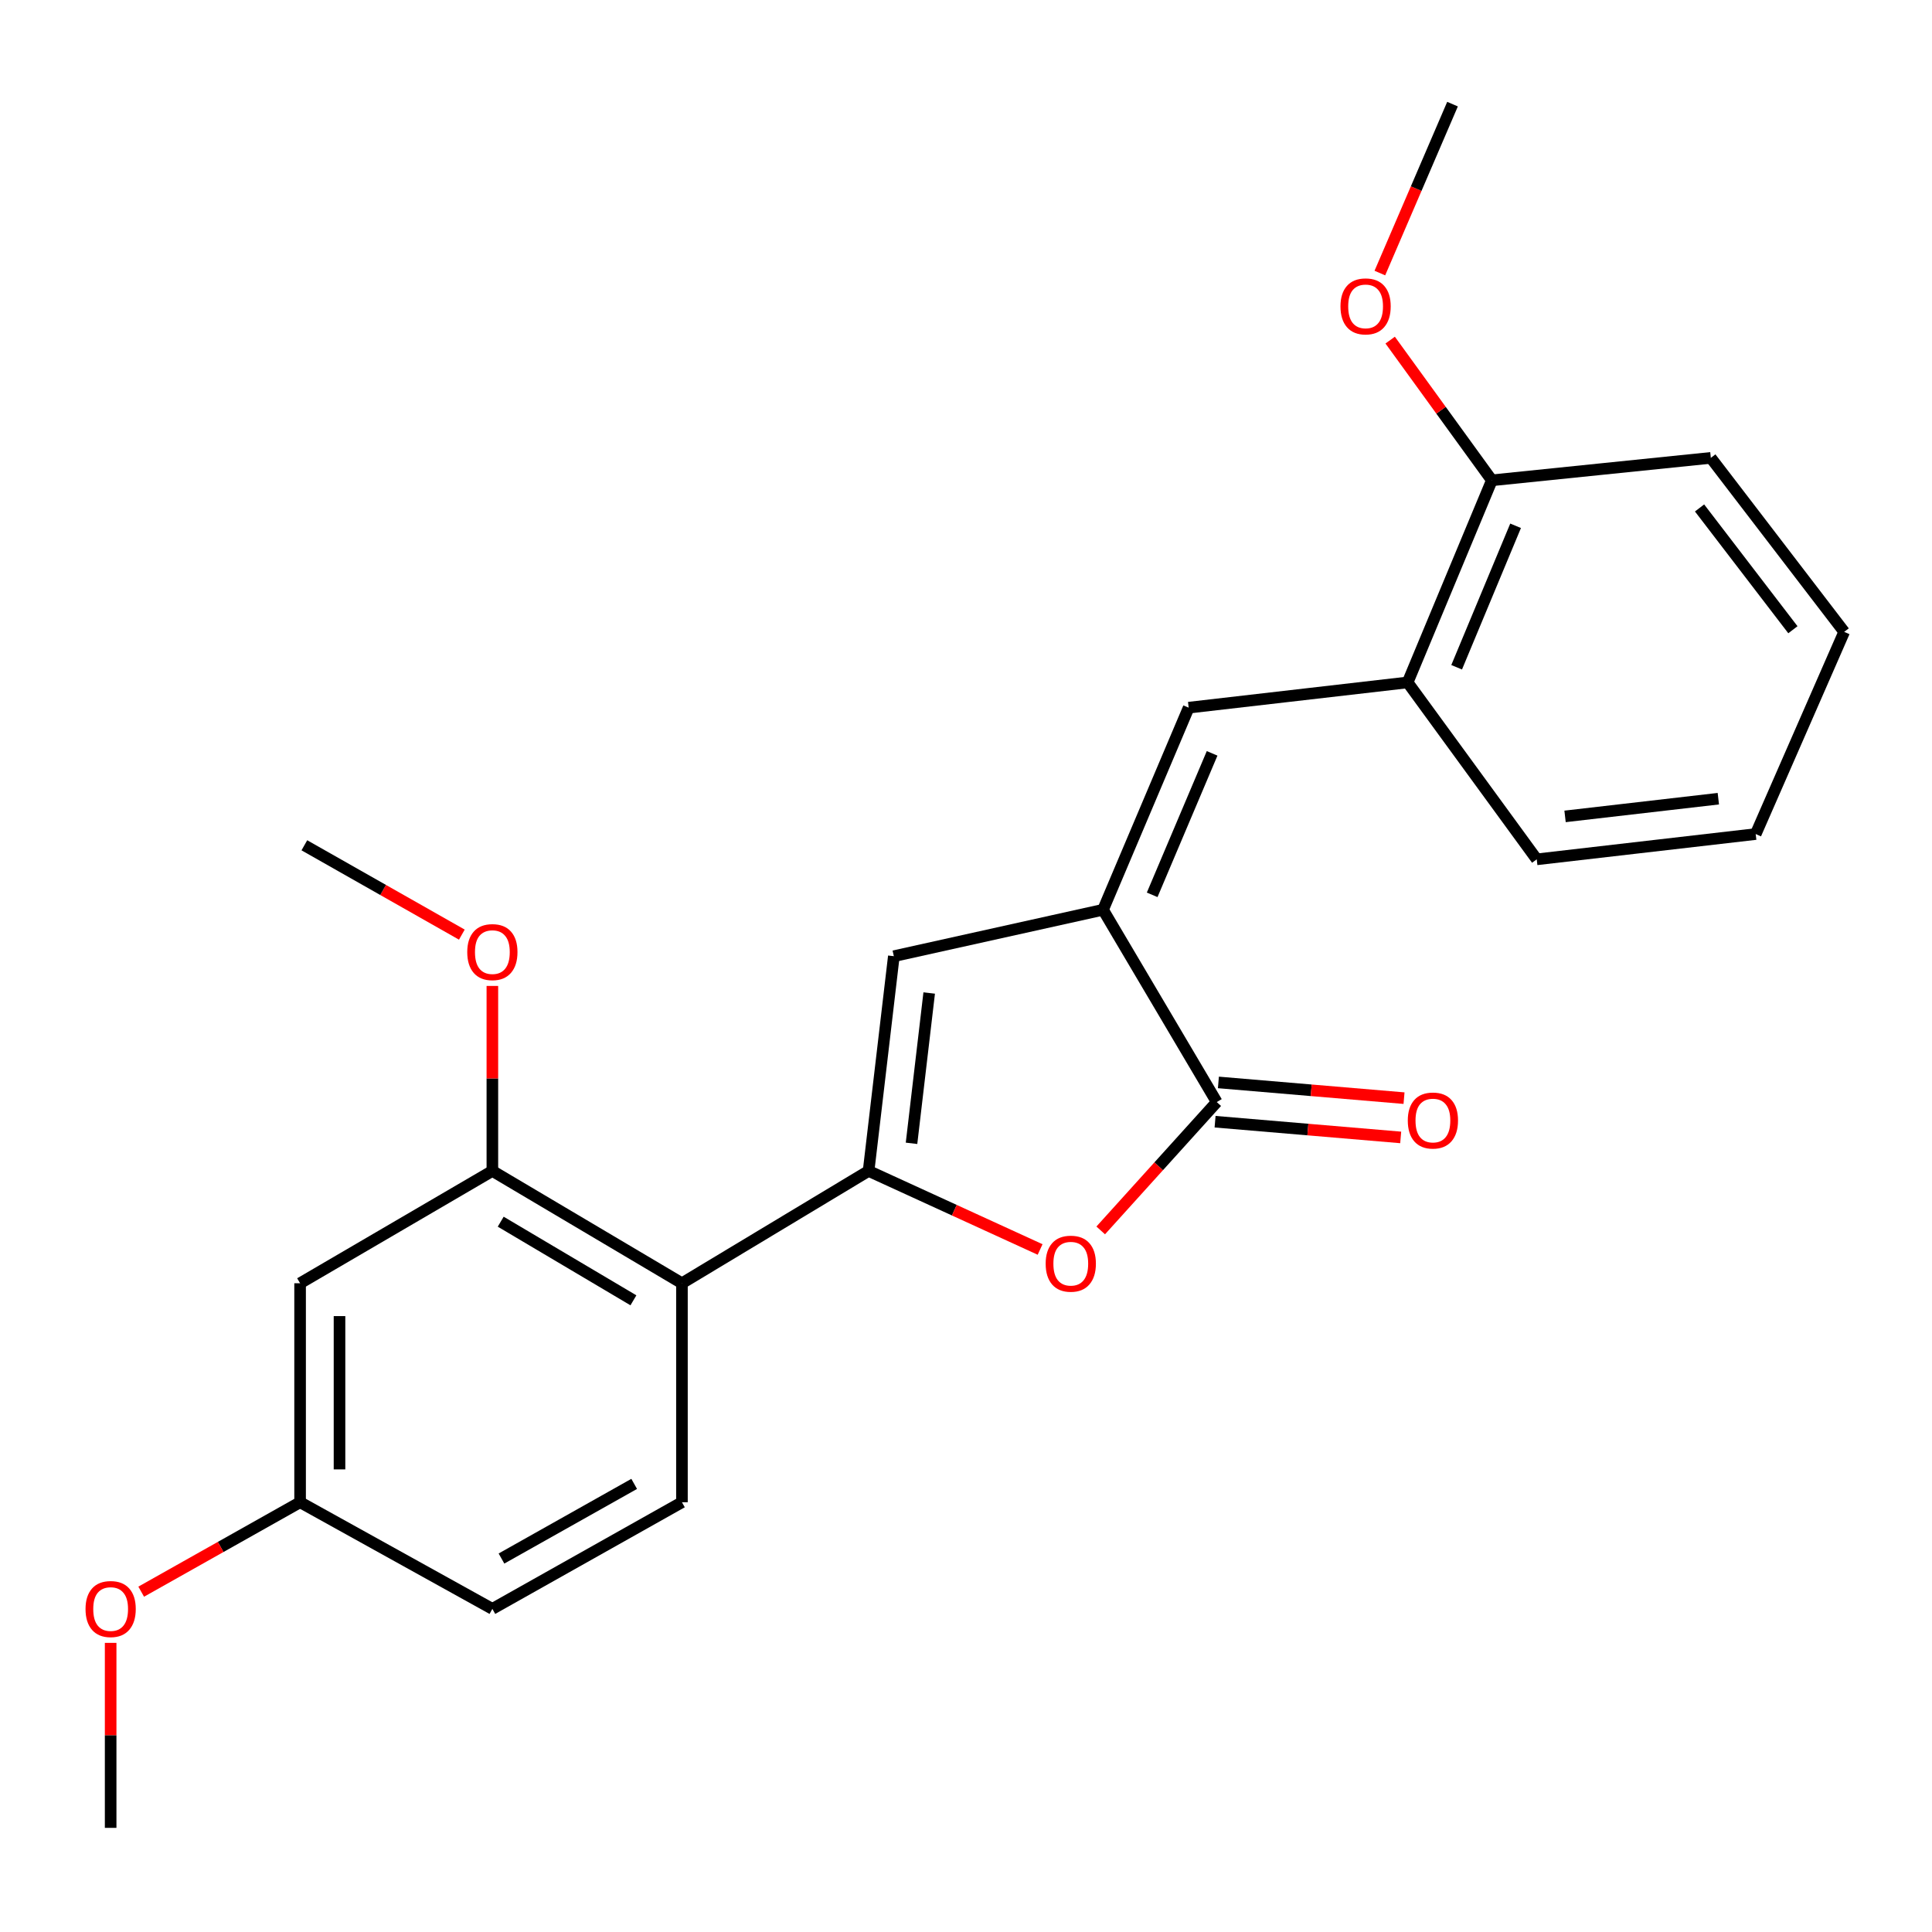 <?xml version='1.0' encoding='iso-8859-1'?>
<svg version='1.1' baseProfile='full'
              xmlns='http://www.w3.org/2000/svg'
                      xmlns:rdkit='http://www.rdkit.org/xml'
                      xmlns:xlink='http://www.w3.org/1999/xlink'
                  xml:space='preserve'
width='1000px' height='1000px' viewBox='0 0 1000 1000'>
<!-- END OF HEADER -->
<rect style='opacity:1.0;fill:#FFFFFF;stroke:none' width='1000' height='1000' x='0' y='0'> </rect>
<path class='bond-1' d='M 449.581,606.07 L 493.969,626.399' style='fill:none;fill-rule:evenodd;stroke:#000000;stroke-width:6px;stroke-linecap:butt;stroke-linejoin:miter;stroke-opacity:1' />
<path class='bond-1' d='M 493.969,626.399 L 538.357,646.728' style='fill:none;fill-rule:evenodd;stroke:#FF0000;stroke-width:6px;stroke-linecap:butt;stroke-linejoin:miter;stroke-opacity:1' />
<path class='bond-3' d='M 449.581,606.07 L 462.648,494.923' style='fill:none;fill-rule:evenodd;stroke:#000000;stroke-width:6px;stroke-linecap:butt;stroke-linejoin:miter;stroke-opacity:1' />
<path class='bond-3' d='M 471.801,591.78 L 480.949,513.977' style='fill:none;fill-rule:evenodd;stroke:#000000;stroke-width:6px;stroke-linecap:butt;stroke-linejoin:miter;stroke-opacity:1' />
<path class='bond-4' d='M 449.581,606.07 L 352.974,664.211' style='fill:none;fill-rule:evenodd;stroke:#000000;stroke-width:6px;stroke-linecap:butt;stroke-linejoin:miter;stroke-opacity:1' />
<path class='bond-0' d='M 570.929,470.896 L 462.648,494.923' style='fill:none;fill-rule:evenodd;stroke:#000000;stroke-width:6px;stroke-linecap:butt;stroke-linejoin:miter;stroke-opacity:1' />
<path class='bond-5' d='M 570.929,470.896 L 615.254,366.287' style='fill:none;fill-rule:evenodd;stroke:#000000;stroke-width:6px;stroke-linecap:butt;stroke-linejoin:miter;stroke-opacity:1' />
<path class='bond-5' d='M 596.361,463.163 L 627.389,389.938' style='fill:none;fill-rule:evenodd;stroke:#000000;stroke-width:6px;stroke-linecap:butt;stroke-linejoin:miter;stroke-opacity:1' />
<path class='bond-24' d='M 570.929,470.896 L 629.783,570.426' style='fill:none;fill-rule:evenodd;stroke:#000000;stroke-width:6px;stroke-linecap:butt;stroke-linejoin:miter;stroke-opacity:1' />
<path class='bond-2' d='M 569.725,636.863 L 599.754,603.645' style='fill:none;fill-rule:evenodd;stroke:#FF0000;stroke-width:6px;stroke-linecap:butt;stroke-linejoin:miter;stroke-opacity:1' />
<path class='bond-2' d='M 599.754,603.645 L 629.783,570.426' style='fill:none;fill-rule:evenodd;stroke:#000000;stroke-width:6px;stroke-linecap:butt;stroke-linejoin:miter;stroke-opacity:1' />
<path class='bond-10' d='M 628.923,580.59 L 676.961,584.658' style='fill:none;fill-rule:evenodd;stroke:#000000;stroke-width:6px;stroke-linecap:butt;stroke-linejoin:miter;stroke-opacity:1' />
<path class='bond-10' d='M 676.961,584.658 L 725,588.726' style='fill:none;fill-rule:evenodd;stroke:#FF0000;stroke-width:6px;stroke-linecap:butt;stroke-linejoin:miter;stroke-opacity:1' />
<path class='bond-10' d='M 630.644,560.263 L 678.683,564.331' style='fill:none;fill-rule:evenodd;stroke:#000000;stroke-width:6px;stroke-linecap:butt;stroke-linejoin:miter;stroke-opacity:1' />
<path class='bond-10' d='M 678.683,564.331 L 726.722,568.399' style='fill:none;fill-rule:evenodd;stroke:#FF0000;stroke-width:6px;stroke-linecap:butt;stroke-linejoin:miter;stroke-opacity:1' />
<path class='bond-6' d='M 352.974,664.211 L 254.848,606.07' style='fill:none;fill-rule:evenodd;stroke:#000000;stroke-width:6px;stroke-linecap:butt;stroke-linejoin:miter;stroke-opacity:1' />
<path class='bond-6' d='M 327.856,673.041 L 259.168,632.342' style='fill:none;fill-rule:evenodd;stroke:#000000;stroke-width:6px;stroke-linecap:butt;stroke-linejoin:miter;stroke-opacity:1' />
<path class='bond-9' d='M 352.974,664.211 L 352.974,777.558' style='fill:none;fill-rule:evenodd;stroke:#000000;stroke-width:6px;stroke-linecap:butt;stroke-linejoin:miter;stroke-opacity:1' />
<path class='bond-7' d='M 615.254,366.287 L 728.589,353.22' style='fill:none;fill-rule:evenodd;stroke:#000000;stroke-width:6px;stroke-linecap:butt;stroke-linejoin:miter;stroke-opacity:1' />
<path class='bond-8' d='M 254.848,606.07 L 155.328,664.211' style='fill:none;fill-rule:evenodd;stroke:#000000;stroke-width:6px;stroke-linecap:butt;stroke-linejoin:miter;stroke-opacity:1' />
<path class='bond-14' d='M 254.848,606.07 L 254.848,558.194' style='fill:none;fill-rule:evenodd;stroke:#000000;stroke-width:6px;stroke-linecap:butt;stroke-linejoin:miter;stroke-opacity:1' />
<path class='bond-14' d='M 254.848,558.194 L 254.848,510.318' style='fill:none;fill-rule:evenodd;stroke:#FF0000;stroke-width:6px;stroke-linecap:butt;stroke-linejoin:miter;stroke-opacity:1' />
<path class='bond-11' d='M 728.589,353.22 L 772.178,248.611' style='fill:none;fill-rule:evenodd;stroke:#000000;stroke-width:6px;stroke-linecap:butt;stroke-linejoin:miter;stroke-opacity:1' />
<path class='bond-11' d='M 753.958,345.375 L 784.47,272.149' style='fill:none;fill-rule:evenodd;stroke:#000000;stroke-width:6px;stroke-linecap:butt;stroke-linejoin:miter;stroke-opacity:1' />
<path class='bond-17' d='M 728.589,353.22 L 795.412,444.794' style='fill:none;fill-rule:evenodd;stroke:#000000;stroke-width:6px;stroke-linecap:butt;stroke-linejoin:miter;stroke-opacity:1' />
<path class='bond-25' d='M 155.328,664.211 L 155.328,777.558' style='fill:none;fill-rule:evenodd;stroke:#000000;stroke-width:6px;stroke-linecap:butt;stroke-linejoin:miter;stroke-opacity:1' />
<path class='bond-25' d='M 175.729,681.213 L 175.729,760.556' style='fill:none;fill-rule:evenodd;stroke:#000000;stroke-width:6px;stroke-linecap:butt;stroke-linejoin:miter;stroke-opacity:1' />
<path class='bond-13' d='M 352.974,777.558 L 254.848,832.752' style='fill:none;fill-rule:evenodd;stroke:#000000;stroke-width:6px;stroke-linecap:butt;stroke-linejoin:miter;stroke-opacity:1' />
<path class='bond-13' d='M 328.253,768.056 L 259.566,806.692' style='fill:none;fill-rule:evenodd;stroke:#000000;stroke-width:6px;stroke-linecap:butt;stroke-linejoin:miter;stroke-opacity:1' />
<path class='bond-15' d='M 772.178,248.611 L 745.864,212.326' style='fill:none;fill-rule:evenodd;stroke:#000000;stroke-width:6px;stroke-linecap:butt;stroke-linejoin:miter;stroke-opacity:1' />
<path class='bond-15' d='M 745.864,212.326 L 719.551,176.041' style='fill:none;fill-rule:evenodd;stroke:#FF0000;stroke-width:6px;stroke-linecap:butt;stroke-linejoin:miter;stroke-opacity:1' />
<path class='bond-18' d='M 772.178,248.611 L 885.524,236.994' style='fill:none;fill-rule:evenodd;stroke:#000000;stroke-width:6px;stroke-linecap:butt;stroke-linejoin:miter;stroke-opacity:1' />
<path class='bond-12' d='M 155.328,777.558 L 254.848,832.752' style='fill:none;fill-rule:evenodd;stroke:#000000;stroke-width:6px;stroke-linecap:butt;stroke-linejoin:miter;stroke-opacity:1' />
<path class='bond-16' d='M 155.328,777.558 L 114.206,800.705' style='fill:none;fill-rule:evenodd;stroke:#000000;stroke-width:6px;stroke-linecap:butt;stroke-linejoin:miter;stroke-opacity:1' />
<path class='bond-16' d='M 114.206,800.705 L 73.084,823.851' style='fill:none;fill-rule:evenodd;stroke:#FF0000;stroke-width:6px;stroke-linecap:butt;stroke-linejoin:miter;stroke-opacity:1' />
<path class='bond-19' d='M 239.051,483.762 L 198.295,460.64' style='fill:none;fill-rule:evenodd;stroke:#FF0000;stroke-width:6px;stroke-linecap:butt;stroke-linejoin:miter;stroke-opacity:1' />
<path class='bond-19' d='M 198.295,460.64 L 157.538,437.518' style='fill:none;fill-rule:evenodd;stroke:#000000;stroke-width:6px;stroke-linecap:butt;stroke-linejoin:miter;stroke-opacity:1' />
<path class='bond-20' d='M 714.213,141.332 L 733.018,97.617' style='fill:none;fill-rule:evenodd;stroke:#FF0000;stroke-width:6px;stroke-linecap:butt;stroke-linejoin:miter;stroke-opacity:1' />
<path class='bond-20' d='M 733.018,97.617 L 751.823,53.901' style='fill:none;fill-rule:evenodd;stroke:#000000;stroke-width:6px;stroke-linecap:butt;stroke-linejoin:miter;stroke-opacity:1' />
<path class='bond-21' d='M 57.271,850.346 L 57.271,898.222' style='fill:none;fill-rule:evenodd;stroke:#FF0000;stroke-width:6px;stroke-linecap:butt;stroke-linejoin:miter;stroke-opacity:1' />
<path class='bond-21' d='M 57.271,898.222 L 57.271,946.099' style='fill:none;fill-rule:evenodd;stroke:#000000;stroke-width:6px;stroke-linecap:butt;stroke-linejoin:miter;stroke-opacity:1' />
<path class='bond-22' d='M 795.412,444.794 L 908.747,431.704' style='fill:none;fill-rule:evenodd;stroke:#000000;stroke-width:6px;stroke-linecap:butt;stroke-linejoin:miter;stroke-opacity:1' />
<path class='bond-22' d='M 810.071,422.565 L 889.406,413.402' style='fill:none;fill-rule:evenodd;stroke:#000000;stroke-width:6px;stroke-linecap:butt;stroke-linejoin:miter;stroke-opacity:1' />
<path class='bond-26' d='M 885.524,236.994 L 954.545,327.051' style='fill:none;fill-rule:evenodd;stroke:#000000;stroke-width:6px;stroke-linecap:butt;stroke-linejoin:miter;stroke-opacity:1' />
<path class='bond-26' d='M 879.686,262.913 L 928.001,325.952' style='fill:none;fill-rule:evenodd;stroke:#000000;stroke-width:6px;stroke-linecap:butt;stroke-linejoin:miter;stroke-opacity:1' />
<path class='bond-23' d='M 908.747,431.704 L 954.545,327.051' style='fill:none;fill-rule:evenodd;stroke:#000000;stroke-width:6px;stroke-linecap:butt;stroke-linejoin:miter;stroke-opacity:1' />
<path  class='atom-2' d='M 541.234 654.08
Q 541.234 647.28, 544.594 643.48
Q 547.954 639.68, 554.234 639.68
Q 560.514 639.68, 563.874 643.48
Q 567.234 647.28, 567.234 654.08
Q 567.234 660.96, 563.834 664.88
Q 560.434 668.76, 554.234 668.76
Q 547.994 668.76, 544.594 664.88
Q 541.234 661, 541.234 654.08
M 554.234 665.56
Q 558.554 665.56, 560.874 662.68
Q 563.234 659.76, 563.234 654.08
Q 563.234 648.52, 560.874 645.72
Q 558.554 642.88, 554.234 642.88
Q 549.914 642.88, 547.554 645.68
Q 545.234 648.48, 545.234 654.08
Q 545.234 659.8, 547.554 662.68
Q 549.914 665.56, 554.234 665.56
' fill='#FF0000'/>
<path  class='atom-11' d='M 728.668 579.981
Q 728.668 573.181, 732.028 569.381
Q 735.388 565.581, 741.668 565.581
Q 747.948 565.581, 751.308 569.381
Q 754.668 573.181, 754.668 579.981
Q 754.668 586.861, 751.268 590.781
Q 747.868 594.661, 741.668 594.661
Q 735.428 594.661, 732.028 590.781
Q 728.668 586.901, 728.668 579.981
M 741.668 591.461
Q 745.988 591.461, 748.308 588.581
Q 750.668 585.661, 750.668 579.981
Q 750.668 574.421, 748.308 571.621
Q 745.988 568.781, 741.668 568.781
Q 737.348 568.781, 734.988 571.581
Q 732.668 574.381, 732.668 579.981
Q 732.668 585.701, 734.988 588.581
Q 737.348 591.461, 741.668 591.461
' fill='#FF0000'/>
<path  class='atom-15' d='M 241.848 492.804
Q 241.848 486.004, 245.208 482.204
Q 248.568 478.404, 254.848 478.404
Q 261.128 478.404, 264.488 482.204
Q 267.848 486.004, 267.848 492.804
Q 267.848 499.684, 264.448 503.604
Q 261.048 507.484, 254.848 507.484
Q 248.608 507.484, 245.208 503.604
Q 241.848 499.724, 241.848 492.804
M 254.848 504.284
Q 259.168 504.284, 261.488 501.404
Q 263.848 498.484, 263.848 492.804
Q 263.848 487.244, 261.488 484.444
Q 259.168 481.604, 254.848 481.604
Q 250.528 481.604, 248.168 484.404
Q 245.848 487.204, 245.848 492.804
Q 245.848 498.524, 248.168 501.404
Q 250.528 504.284, 254.848 504.284
' fill='#FF0000'/>
<path  class='atom-16' d='M 693.829 158.578
Q 693.829 151.778, 697.189 147.978
Q 700.549 144.178, 706.829 144.178
Q 713.109 144.178, 716.469 147.978
Q 719.829 151.778, 719.829 158.578
Q 719.829 165.458, 716.429 169.378
Q 713.029 173.258, 706.829 173.258
Q 700.589 173.258, 697.189 169.378
Q 693.829 165.498, 693.829 158.578
M 706.829 170.058
Q 711.149 170.058, 713.469 167.178
Q 715.829 164.258, 715.829 158.578
Q 715.829 153.018, 713.469 150.218
Q 711.149 147.378, 706.829 147.378
Q 702.509 147.378, 700.149 150.178
Q 697.829 152.978, 697.829 158.578
Q 697.829 164.298, 700.149 167.178
Q 702.509 170.058, 706.829 170.058
' fill='#FF0000'/>
<path  class='atom-17' d='M 44.271 832.832
Q 44.271 826.032, 47.631 822.232
Q 50.991 818.432, 57.271 818.432
Q 63.551 818.432, 66.911 822.232
Q 70.271 826.032, 70.271 832.832
Q 70.271 839.712, 66.871 843.632
Q 63.471 847.512, 57.271 847.512
Q 51.031 847.512, 47.631 843.632
Q 44.271 839.752, 44.271 832.832
M 57.271 844.312
Q 61.591 844.312, 63.911 841.432
Q 66.271 838.512, 66.271 832.832
Q 66.271 827.272, 63.911 824.472
Q 61.591 821.632, 57.271 821.632
Q 52.951 821.632, 50.591 824.432
Q 48.271 827.232, 48.271 832.832
Q 48.271 838.552, 50.591 841.432
Q 52.951 844.312, 57.271 844.312
' fill='#FF0000'/>
</svg>
